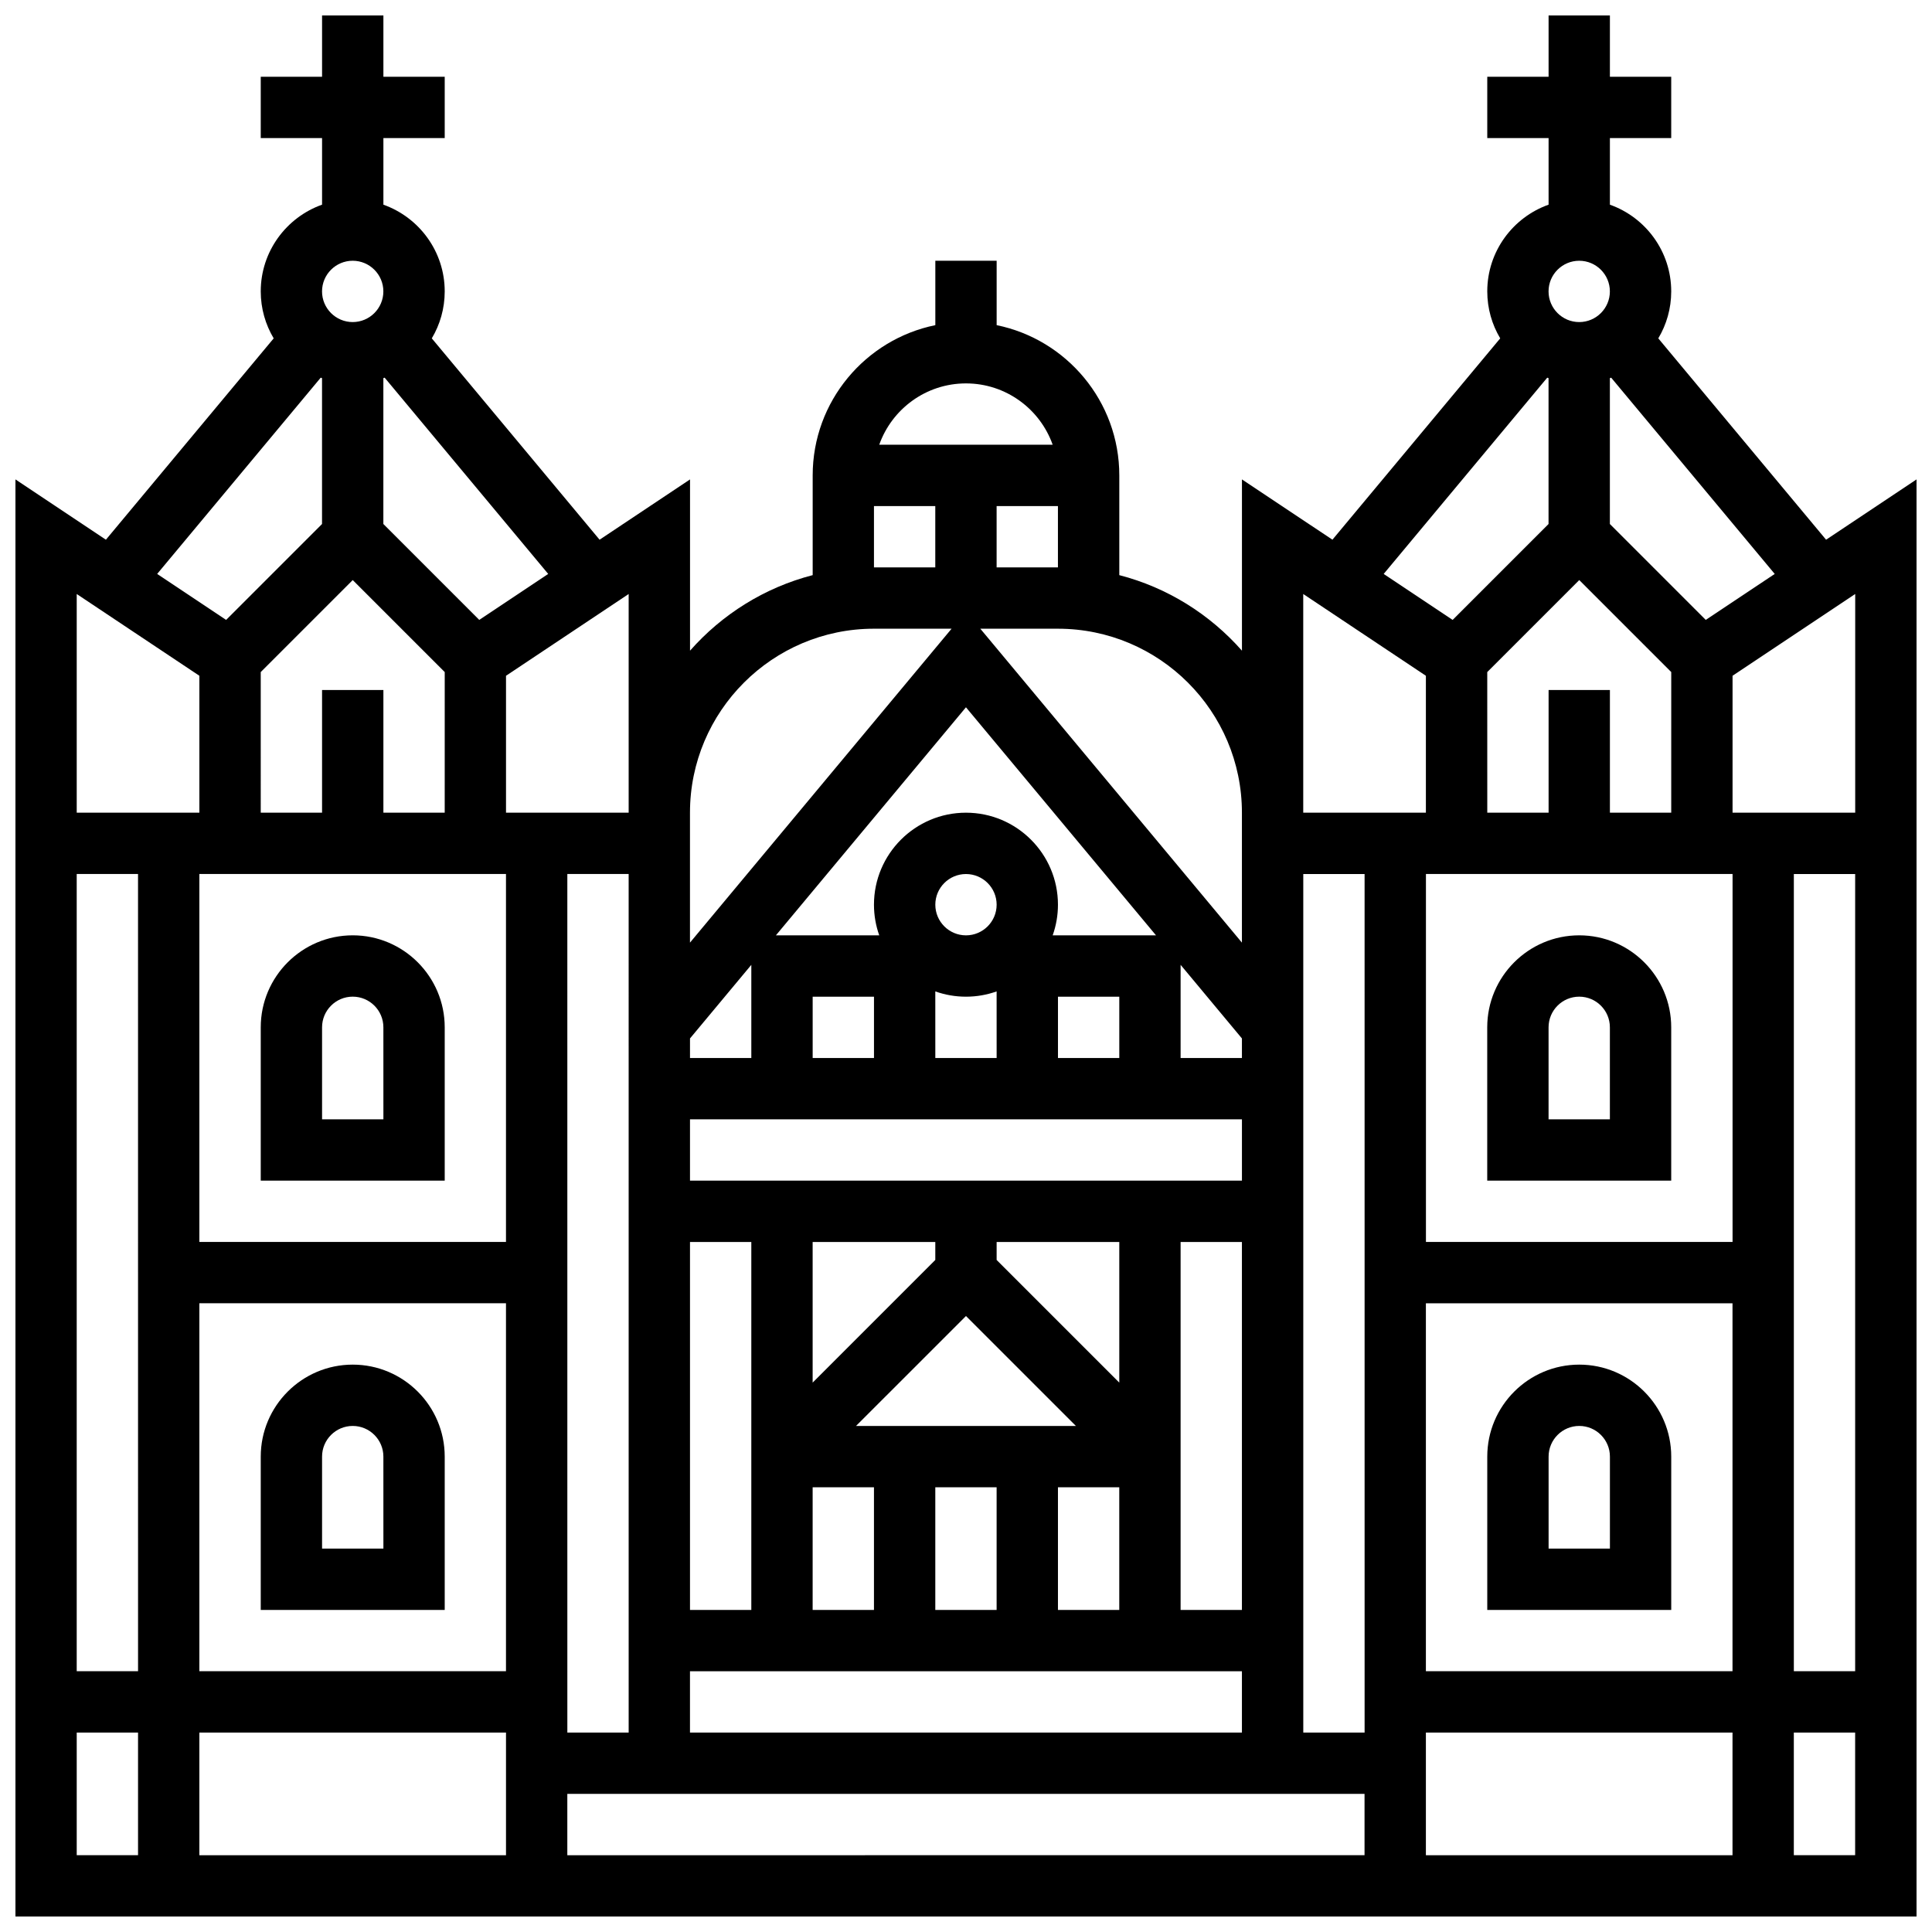 <?xml version="1.0" encoding="UTF-8"?>
<!-- Uploaded to: SVG Find, www.svgrepo.com, Generator: SVG Find Mixer Tools -->
<svg width="800px" height="800px" version="1.1" viewBox="144 144 512 512" xmlns="http://www.w3.org/2000/svg">
 <defs>
  <clipPath id="a">
   <path d="m148.09 148.09h503.81v503.81h-503.81z"/>
  </clipPath>
 </defs>
 <path d="m237.48 391.87c-13.441 0-24.379 10.934-24.379 24.379v40.629h48.754v-40.629c0-13.441-10.934-24.379-24.375-24.379zm8.125 48.758h-16.254v-24.379c0-4.481 3.644-8.125 8.125-8.125 4.481 0 8.125 3.644 8.125 8.125z"/>
 <path d="m237.48 505.64c-13.441 0-24.379 10.934-24.379 24.379v40.629h48.754v-40.629c0-13.445-10.934-24.379-24.375-24.379zm8.125 48.754h-16.254v-24.379c0-4.481 3.644-8.125 8.125-8.125 4.481 0 8.125 3.644 8.125 8.125z"/>
 <path d="m586.89 456.88v-40.629c0-13.441-10.934-24.379-24.379-24.379-13.441 0-24.379 10.934-24.379 24.379v40.629zm-32.504-40.629c0-4.481 3.644-8.125 8.125-8.125s8.125 3.644 8.125 8.125v24.379h-16.25z"/>
 <path d="m562.52 505.64c-13.441 0-24.379 10.934-24.379 24.379v40.629h48.754v-40.629c0-13.445-10.934-24.379-24.375-24.379zm8.125 48.754h-16.25v-24.379c0-4.481 3.644-8.125 8.125-8.125s8.125 3.644 8.125 8.125z"/>
 <g clip-path="url(#a)">
  <path d="m627.93 287.03-44.465-53.359c2.172-3.644 3.426-7.898 3.426-12.445 0-10.594-6.793-19.625-16.25-22.98v-17.648h16.25v-16.254h-16.25v-16.25h-16.25v16.25h-16.25v16.25h16.25v17.648c-9.457 3.356-16.25 12.387-16.25 22.98 0 4.543 1.254 8.801 3.43 12.445l-44.465 53.359-23.977-15.977v45.387c-8.473-9.613-19.727-16.719-32.504-20.02v-26.434c0-19.621-13.98-36.039-32.504-39.812v-17.07h-16.25v17.07c-18.523 3.773-32.504 20.191-32.504 39.812v26.434c-12.777 3.301-24.031 10.406-32.504 20.02v-45.387l-23.969 15.98-44.465-53.359c2.172-3.644 3.422-7.898 3.422-12.445 0-10.594-6.793-19.625-16.25-22.98v-17.648h16.25v-16.254h-16.25v-16.25h-16.254v16.25h-16.25v16.25h16.25v17.648c-9.457 3.359-16.25 12.391-16.25 22.984 0 4.543 1.254 8.801 3.43 12.445l-44.465 53.359-23.973-15.98v380.85h503.81v-380.85zm7.719 72.336h-32.504v-36.281l32.504-21.668zm-422.55-37.262 24.379-24.379 24.379 24.379-0.004 37.262h-16.25v-32.504h-16.254v32.504h-16.25zm325.04 0 24.379-24.379 24.379 24.379-0.004 37.262h-16.25v-32.504h-16.25v32.504h-16.25zm65.008 151.03h-81.258v-97.512h81.258zm-97.512 130.02h-16.25l-0.004-227.53h16.25zm-113.77-196.42c2.543 0.902 5.277 1.398 8.125 1.398s5.582-0.496 8.125-1.398l0.004 17.648h-16.25zm48.758 17.648h-16.25v-16.25h16.25zm-40.629-32.504c-4.481 0-8.125-3.644-8.125-8.125 0-4.481 3.644-8.125 8.125-8.125s8.125 3.644 8.125 8.125c0 4.481-3.644 8.125-8.125 8.125zm-24.379 32.504h-16.25v-16.25h16.25zm97.512 16.254v16.25h-146.27v-16.25zm-146.27 32.504h16.25v97.512h-16.25zm43.996 48.754 29.141-29.137 29.137 29.137zm69.77-11.488-32.504-32.504v-4.762h32.504zm-48.758-32.504-32.504 32.504v-37.266h32.504zm-32.504 60.246h16.25v32.504h-16.25zm32.504 0h16.25v32.504h-16.25zm32.504 0h16.25v32.504h-16.25zm32.504-65.008h16.25v97.512h-16.25zm-130.02 113.76h146.27v16.25l-146.27 0.004zm146.27-162.52h-16.25v-24.688l16.25 19.504zm-50.152-32.504c0.902-2.543 1.398-5.277 1.398-8.125 0-13.441-10.934-24.379-24.379-24.379-13.441 0-24.379 10.934-24.379 24.379 0 2.848 0.496 5.582 1.398 8.125h-27.387l50.367-60.438 50.367 60.438zm-79.863 32.504h-16.25v-5.184l16.25-19.504zm-32.504 178.77h-16.25l-0.004-227.53h16.25zm-113.77-227.53h81.258v97.512h-81.258zm-16.25 211.27h-16.254v-211.27h16.25zm16.25-97.512h81.258v97.512h-81.258zm81.262 113.77v32.504h-81.262v-32.504zm16.25 16.25h211.27v16.25l-211.27 0.004zm227.53-16.25h81.258v32.504h-81.258zm0-16.254v-97.512h81.258v97.512zm97.512-211.27h16.25v211.27h-16.25zm-23.344-67.34-25.41-25.414v-38.66c0.113-0.039 0.23-0.082 0.344-0.121l43.344 52.012zm-33.535-95.18c4.481 0 8.125 3.644 8.125 8.125 0 4.481-3.644 8.125-8.125 8.125s-8.125-3.644-8.125-8.125c-0.004-4.481 3.644-8.125 8.125-8.125zm-8.473 30.984c0.113 0.043 0.23 0.082 0.344 0.121v38.66l-25.414 25.414-18.273-12.184zm-64.664 57.332 32.504 21.668v36.281h-32.504zm-16.25 57.949v34.438l-69.328-83.191h20.57c26.887 0 48.758 21.871 48.758 48.754zm-65.008-65.008v-16.25h16.25v16.25zm-8.125-48.754c10.594 0 19.625 6.793 22.98 16.25h-45.961c3.356-9.457 12.387-16.25 22.98-16.25zm-24.379 32.504h16.25v16.25h-16.25zm0 32.504h20.57l-69.328 83.191v-34.438c0-26.883 21.875-48.754 48.758-48.754zm-65.008 48.754h-32.504v-36.281l32.504-21.668zm-39.594-51.086-25.414-25.414v-38.66c0.113-0.039 0.23-0.082 0.344-0.121l43.344 52.012zm-33.539-95.18c4.481 0 8.125 3.644 8.125 8.125 0 4.481-3.644 8.125-8.125 8.125s-8.125-3.644-8.125-8.125c-0.004-4.481 3.644-8.125 8.125-8.125zm-8.473 30.984c0.113 0.043 0.23 0.082 0.344 0.121v38.66l-25.414 25.414-18.273-12.184zm-32.16 79v36.281h-32.504v-57.949zm-32.504 280.06h16.25v32.504h-16.25zm455.05 32.504v-32.504h16.25v32.504z"/>
 </g>
</svg>